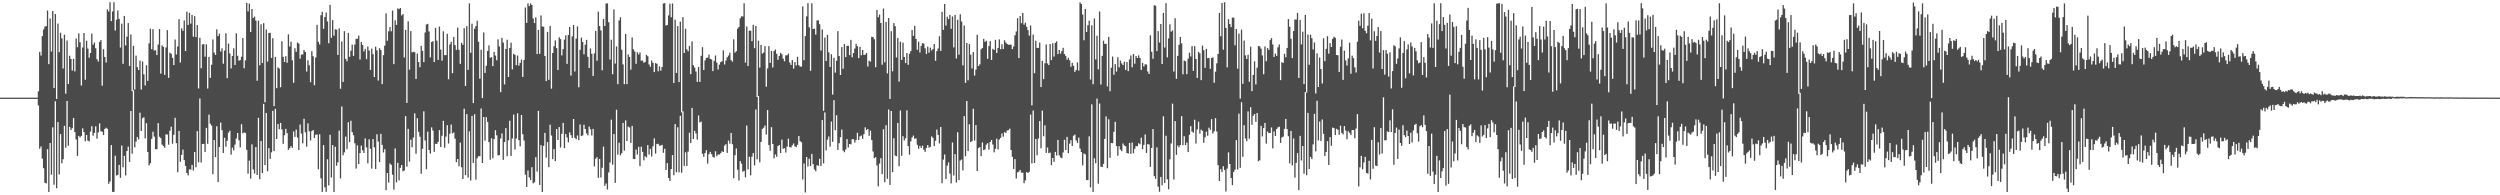 <?xml version="1.0" encoding="UTF-8"?>
<svg xmlns="http://www.w3.org/2000/svg" width="1920" height="150">
  <path d="M0 74.995h1v1.000H0zM1 74.993h1v1.000H1zM2 74.994h1v1.000H2zM3 74.992h1v1.000H3zM4 74.995h1v1.000H4zM5 74.994h1v1.000H5zM6 74.992h1v1.000H6zM7 74.995h1v1.000H7zM8 74.995h1v1.000H8zM9 74.994h1v1.000H9zM10 74.995h1v1.000H10zM11 74.993h1v1.000H11zM12 74.994h1v1.000H12zM13 74.994h1v1.000H13zM14 74.993h1v1.000H14zM15 74.993h1v1.000H15zM16 74.995h1v1.000H16zM17 74.995h1v1.000H17zM18 74.994h1v1.000H18zM19 74.994h1v1.000H19zM20 74.994h1v1.000H20zM21 74.995h1v1.000H21zM22 74.993h1v1.000H22zM23 74.995h1v1.000H23zM24 74.994h1v1.000H24zM25 74.995h1v1.000H25zM26 74.993h1v1.000H26zM27 74.994h1v1.000H27zM28 74.994h1v1.000H28zM29 70.166h1v10.809H29zM30 39.771h1v74.454H30zM31 42.652h1v69.832H31zM32 27.752h1v94.067H32zM33 22.611h1v106.582H33zM34 20.406h1v119.981H34zM35 20.084h1v120.745H35zM36 8.097h1v106.491H36zM37 49.244h1v98.177H37zM38 14.192h1v95.636H38zM39 39.602h1v94.535H39zM40 8.465h1v89.335H40zM41 67.633h1v74.178H41zM42 10.685h1v67.086H42zM43 75.980h1v68.610H43zM44 18.122h1v75.604H44zM45 40.112h1v93.872H45zM46 25.133h1v77.783H46zM47 29.459h1v95.982H47zM48 52.635h1v69.683H48zM49 26.697h1v69.929H49zM50 71.952h1v41.501H50zM51 31.082h1v46.477H51zM52 64.514h1v47.426H52zM53 42.779h1v54.715H53zM54 45.239h1v54.638H54zM55 54.180h1v44.281H55zM56 45.200h1v45.408H56zM57 54.858h1v46.578H57zM58 29.541h1v77.553H58zM59 36.261h1v83.428H59zM60 25.644h1v78.706H60zM61 32.473h1v73.049H61zM62 65.691h1v38.731H62zM63 36.524h1v62.056H63zM64 25.337h1v76.077H64zM65 61.215h1v47.297H65zM66 31.243h1v72.445H66zM67 37.260h1v70.712H67zM68 44.308h1v64.295H68zM69 40.726h1v60.335H69zM70 25.818h1v71.093H70zM71 34.374h1v69.866H71zM72 32.659h1v69.421H72zM73 37.052h1v59.966H73zM74 45.462h1v61.013H74zM75 47.236h1v54.449H75zM76 32.228h1v62.548H76zM77 30.777h1v70.026H77zM78 65.783h1v35.393H78zM79 37.793h1v65.921H79zM80 43.732h1v55.314H80zM81 48.036h1v50.066H81zM82 7.212h1v91.683H82zM83 8.839h1v132.298H83zM84 1.722h1v137.709H84zM85 16.208h1v95.178H85zM86 8.784h1v138.554H86zM87 1.744h1v145.685H87zM88 23.458h1v96.119H88zM89 15.174h1v119.638H89zM90 8.036h1v126.282H90zM91 14.501h1v112.118H91zM92 36.514h1v100.037H92zM93 18.174h1v93.593H93zM94 48.975h1v79.474H94zM95 12.246h1v107.475H95zM96 34.849h1v99.905H96zM97 28.140h1v87.810H97zM98 17.709h1v94.894H98zM99 50.674h1v73.700H99zM100 26.444h1v58.786H100zM101 69.984h1v48.029H101zM102 35.195h1v34.167H102zM103 68.782h1v44.373H103zM104 42.711h1v65.974H104zM105 51.624h1v53.525H105zM106 53.823h1v53.219H106zM107 46.541h1v39.967H107zM108 68.740h1v31.882H108zM109 47.181h1v43.662H109zM110 57.112h1v32.958H110zM111 65.653h1v40.637H111zM112 50.079h1v44.464H112zM113 62.088h1v54.673H113zM114 33.324h1v93.699H114zM115 22.031h1v103.368H115zM116 37.785h1v68.855H116zM117 22.437h1v78.755H117zM118 38.739h1v66.175H118zM119 38.584h1v75.962H119zM120 42.267h1v72.351H120zM121 34.224h1v60.331H121zM122 22.335h1v82.682H122zM123 56.547h1v49.494H123zM124 34.860h1v76.213H124zM125 35.966h1v76.210H125zM126 57.487h1v55.991H126zM127 36.449h1v66.738H127zM128 23.129h1v80.256H128zM129 59.803h1v51.284H129zM130 40.452h1v59.977H130zM131 41.327h1v55.982H131zM132 44.437h1v65.950H132zM133 49.976h1v53.541H133zM134 30.366h1v60.110H134zM135 41.839h1v68.142H135zM136 35.663h1v96.575H136zM137 14.675h1v85.875H137zM138 48.007h1v76.201H138zM139 21.734h1v97.260H139zM140 23.648h1v91.237H140zM141 15.682h1v107.281H141zM142 39.194h1v88.267H142zM143 8.965h1v123.828H143zM144 19.153h1v115.558H144zM145 9.808h1v120.258H145zM146 18.178h1v112.149H146zM147 11.545h1v115.070H147zM148 28.147h1v102.782H148zM149 12.413h1v104.308H149zM150 28.478h1v99.981H150zM151 19.273h1v81.433H151zM152 67.959h1v56.734H152zM153 29.004h1v46.633H153zM154 52.448h1v72.367H154zM155 34.087h1v76.575H155zM156 33.902h1v76.562H156zM157 43.539h1v73.256H157zM158 34.037h1v64.186H158zM159 67.993h1v42.424H159zM160 43.656h1v44.351H160zM161 59.787h1v35.235H161zM162 49.711h1v46.749H162zM163 30.318h1v103.536H163zM164 40.426h1v67.170H164zM165 42.246h1v78.393H165zM166 22.519h1v74.435H166zM167 27.752h1v112.090H167zM168 25.855h1v87.031H168zM169 39.535h1v54.615H169zM170 37.128h1v62.837H170zM171 48.954h1v68.544H171zM172 38.870h1v66.993H172zM173 25.502h1v87.121H173zM174 60.008h1v48.149H174zM175 33.432h1v68.433H175zM176 41.049h1v59.339H176zM177 52.538h1v66.193H177zM178 42.975h1v70.456H178zM179 37.125h1v78.337H179zM180 49.929h1v61.109H180zM181 25.618h1v80.760H181zM182 42.856h1v59.311H182zM183 46.574h1v61.149H183zM184 46.172h1v67.013H184zM185 43.563h1v51.797H185zM186 29.249h1v73.220H186zM187 52.423h1v49.243H187zM188 46.376h1v55.812H188zM189 2.206h1v112.869H189zM190 8.753h1v124.634H190zM191 2.746h1v120.651H191zM192 24.527h1v112.645H192zM193 6.934h1v103.914H193zM194 13.835h1v116.315H194zM195 12.686h1v120.599H195zM196 15.807h1v97.137H196zM197 61.982h1v72.428H197zM198 15.886h1v74.583H198zM199 50.136h1v87.510H199zM200 18.707h1v89.653H200zM201 48.417h1v84.468H201zM202 17.742h1v62.028H202zM203 78.562h1v48.261H203zM204 22.688h1v64.083H204zM205 47.237h1v84.293H205zM206 25.275h1v88.488H206zM207 25.171h1v96.873H207zM208 44.432h1v72.546H208zM209 29.336h1v55.760H209zM210 81.495h1v34.567H210zM211 43.698h1v39.906H211zM212 67.700h1v39.076H212zM213 51.688h1v43.594H213zM214 52.700h1v46.508H214zM215 67.014h1v27.379H215zM216 31.716h1v67.702H216zM217 43.628h1v66.810H217zM218 47.615h1v56.294H218zM219 43.093h1v55.856H219zM220 48.183h1v54.093H220zM221 26.366h1v88.689H221zM222 35.713h1v78.085H222zM223 32.054h1v80.208H223zM224 46.283h1v67.293H224zM225 63.571h1v37.370H225zM226 37.083h1v68.007H226zM227 39.765h1v59.773H227zM228 32.676h1v72.935H228zM229 33.420h1v81.856H229zM230 45.056h1v50.604H230zM231 41.857h1v60.694H231zM232 41.853h1v68.206H232zM233 38.335h1v52.857H233zM234 39.876h1v61.753H234zM235 54.945h1v57.704H235zM236 46.295h1v48.498H236zM237 50.146h1v50.742H237zM238 63.091h1v44.783H238zM239 39.326h1v61.402H239zM240 43.221h1v56.597H240zM241 65.443h1v40.572H241zM242 44.120h1v59.421H242zM243 19.053h1v84.208H243zM244 32.112h1v97.957H244zM245 34.130h1v69.039H245zM246 11.682h1v125.263H246zM247 8.992h1v138.397H247zM248 22.161h1v89.269H248zM249 13.097h1v130.658H249zM250 9.662h1v137.696H250zM251 16.492h1v105.813H251zM252 33.251h1v109.131H252zM253 3.759h1v99.756H253zM254 29.041h1v107.306H254zM255 15.479h1v95.931H255zM256 27.395h1v120.105H256zM257 22.477h1v90.201H257zM258 22.810h1v104.475H258zM259 42.202h1v82.450H259zM260 21.810h1v78.505H260zM261 68.145h1v68.892H261zM262 31.842h1v49.943H262zM263 62.945h1v56.375H263zM264 23.986h1v93.025H264zM265 45.234h1v59.695H265zM266 47.087h1v67.509H266zM267 25.266h1v68.564H267zM268 43.646h1v65.501H268zM269 38.976h1v53.731H269zM270 34.243h1v67.230H270zM271 42.901h1v61.006H271zM272 34.243h1v75.795H272zM273 29.803h1v99.706H273zM274 29.727h1v81.961H274zM275 27.320h1v98.616H275zM276 45.703h1v71.855H276zM277 32.227h1v79.591H277zM278 34.528h1v80.859H278zM279 39.477h1v78.045H279zM280 37.531h1v68.764H280zM281 45.483h1v67.728H281zM282 35.704h1v89.757H282zM283 38.784h1v68.245H283zM284 53.722h1v60.521H284zM285 37.347h1v92.164H285zM286 41.650h1v65.174H286zM287 59.117h1v54.042H287zM288 35.818h1v93.971H288zM289 38.639h1v64.492H289zM290 61.860h1v46.906H290zM291 36.993h1v87.471H291zM292 38.482h1v64.313H292zM293 64.635h1v46.637H293zM294 42.330h1v74.747H294zM295 35.098h1v79.471H295zM296 10.268h1v135.795H296zM297 31.307h1v101.547H297zM298 24.051h1v116.173H298zM299 20.723h1v104.873H299zM300 24.024h1v102.618H300zM301 8.112h1v126.086H301zM302 49.260h1v96.401H302zM303 15.634h1v98.326H303zM304 19.085h1v120.957H304zM305 6.431h1v118.632H305zM306 7.003h1v131.547H306zM307 6.153h1v122.697H307zM308 11.861h1v114.854H308zM309 10.804h1v120.748H309zM310 44.151h1v86.745H310zM311 22.931h1v66.248H311zM312 79.024h1v48.967H312zM313 16.349h1v82.598H313zM314 53.487h1v70.626H314zM315 23.844h1v83.436H315zM316 40.232h1v72.860H316zM317 39.754h1v65.881H317zM318 40.165h1v46.873H318zM319 60.613h1v57.530H319zM320 41.165h1v49.633H320zM321 47.688h1v53.559H321zM322 51.592h1v53.375H322zM323 35.181h1v98.243H323zM324 39.045h1v75.202H324zM325 47.722h1v37.784H325zM326 24.961h1v82.994H326zM327 18.809h1v111.163H327zM328 18.335h1v82.775H328zM329 24.146h1v91.069H329zM330 44.096h1v73.839H330zM331 32.288h1v65.533H331zM332 31.592h1v68.734H332zM333 47.670h1v68.937H333zM334 21.440h1v89.024H334zM335 31.238h1v79.325H335zM336 46.019h1v62.963H336zM337 20.419h1v79.530H337zM338 38.040h1v74.910H338zM339 46.617h1v57.641H339zM340 24.063h1v68.712H340zM341 42.355h1v71.048H341zM342 42.359h1v62.554H342zM343 25.903h1v70.265H343zM344 60.883h1v49.328H344zM345 34.130h1v68.555H345zM346 32.087h1v63.567H346zM347 56.203h1v46.234H347zM348 28.449h1v73.296H348zM349 34.651h1v71.840H349zM350 38.313h1v86.197H350zM351 21.197h1v100.927H351zM352 38.258h1v89.452H352zM353 49.037h1v60.496H353zM354 32.827h1v95.625H354zM355 34.461h1v103.032H355zM356 21.651h1v61.803H356zM357 66.033h1v68.479H357zM358 20.075h1v67.579H358zM359 53.648h1v82.731H359zM360 2.571h1v98.343H360zM361 40.502h1v98.170H361zM362 18.194h1v70.863H362zM363 79.130h1v45.947H363zM364 22.043h1v65.731H364zM365 20.050h1v117.950H365zM366 15.918h1v105.636H366zM367 32.065h1v87.896H367zM368 60.394h1v59.624H368zM369 38.208h1v45.107H369zM370 75.333h1v49.833H370zM371 24.948h1v64.895H371zM372 55.943h1v52.025H372zM373 50.499h1v39.503H373zM374 39.138h1v54.452H374zM375 34.861h1v74.252H375zM376 44.361h1v78.292H376zM377 43.834h1v62.409H377zM378 50.765h1v70.758H378zM379 39.829h1v67.006H379zM380 42.650h1v57.349H380zM381 46.343h1v57.579H381zM382 30.192h1v89.184H382zM383 35.672h1v83.433H383zM384 70.805h1v35.557H384zM385 29.024h1v73.404H385zM386 32.700h1v90.091H386zM387 64.813h1v44.221H387zM388 37.608h1v60.796H388zM389 30.507h1v89.505H389zM390 59.114h1v48.682H390zM391 36.812h1v55.907H391zM392 32.844h1v86.922H392zM393 53.300h1v53.026H393zM394 41.369h1v46.655H394zM395 42.069h1v72.760H395zM396 50.085h1v56.282H396zM397 42.665h1v44.302H397zM398 50.383h1v57.216H398zM399 48.259h1v64.117H399zM400 45.786h1v42.521H400zM401 59.079h1v44.008H401zM402 46.002h1v61.919H402zM403 5.767h1v128.412H403zM404 17.550h1v126.072H404zM405 2.542h1v128.352H405zM406 4.677h1v131.627H406zM407 2.637h1v135.676H407zM408 3.812h1v124.607H408zM409 14.202h1v126.595H409zM410 17.698h1v122.259H410zM411 13.264h1v107.407H411zM412 41.546h1v90.233H412zM413 23.035h1v62.121H413zM414 41.313h1v100.740H414zM415 11.888h1v99.550H415zM416 20.327h1v127.098H416zM417 20.499h1v91.595H417zM418 42.942h1v59.091H418zM419 62.234h1v58.792H419zM420 24.487h1v84.623H420zM421 61.291h1v67.062H421zM422 19.910h1v75.840H422zM423 68.121h1v35.979H423zM424 40.715h1v81.571H424zM425 35.474h1v79.038H425zM426 30.977h1v92.789H426zM427 36.987h1v62.097H427zM428 53.788h1v53.715H428zM429 28.642h1v68.921H429zM430 29.985h1v83.313H430zM431 42.528h1v60.174H431zM432 37.736h1v56.654H432zM433 30.485h1v83.269H433zM434 27.152h1v75.770H434zM435 49.047h1v56.528H435zM436 26.810h1v82.545H436zM437 20.752h1v80.877H437zM438 58.071h1v45.722H438zM439 27.949h1v78.020H439zM440 19.210h1v72.164H440zM441 54.926h1v50.904H441zM442 29.638h1v77.284H442zM443 20.266h1v83.760H443zM444 66.996h1v40.616H444zM445 38.227h1v57.341H445zM446 28.882h1v75.608H446zM447 32.264h1v71.711H447zM448 41.746h1v54.048H448zM449 34.292h1v64.807H449zM450 30.614h1v71.858H450zM451 43.607h1v60.345H451zM452 52.247h1v44.977H452zM453 37.179h1v62.194H453zM454 41.306h1v62.776H454zM455 58.326h1v40.661H455zM456 41.010h1v86.778H456zM457 23.714h1v98.209H457zM458 46.663h1v74.036H458zM459 8.900h1v127.666H459zM460 19.963h1v102.103H460zM461 23.349h1v112.953H461zM462 53.982h1v74.861H462zM463 14.640h1v97.927H463zM464 20.036h1v122.663H464zM465 2.679h1v138.299H465zM466 2.586h1v142.980H466zM467 17.086h1v115.357H467zM468 45.739h1v79.110H468zM469 30.506h1v61.375H469zM470 56.974h1v69.559H470zM471 7.224h1v95.763H471zM472 48.856h1v91.586H472zM473 35.644h1v48.653H473zM474 64.686h1v54.034H474zM475 15.686h1v93.910H475zM476 13.281h1v106.038H476zM477 38.203h1v79.455H477zM478 49.468h1v44.923H478zM479 64.626h1v51.112H479zM480 26.083h1v66.369H480zM481 64.629h1v43.704H481zM482 41.897h1v55.319H482zM483 43.758h1v54.133H483zM484 53.524h1v56.275H484zM485 28.771h1v67.876H485zM486 37.829h1v84.224H486zM487 39.523h1v82.706H487zM488 48.998h1v65.831H488zM489 40.120h1v78.552H489zM490 41.854h1v70.893H490zM491 40.244h1v87.390H491zM492 46.581h1v66.080H492zM493 46.470h1v70.175H493zM494 48.213h1v74.904H494zM495 47.507h1v72.498H495zM496 42.125h1v78.771H496zM497 43.143h1v68.323H497zM498 49.520h1v69.201H498zM499 51.304h1v62.983H499zM500 46.434h1v73.809H500zM501 48.349h1v63.966H501zM502 55.339h1v50.968H502zM503 48.472h1v69.480H503zM504 48.937h1v61.725H504zM505 54.752h1v55.643H505zM506 50.948h1v60.986H506zM507 54.278h1v57.457H507zM508 51.511h1v59.737H508zM509 2.650h1v114.719H509zM510 2.415h1v111.812H510zM511 19.644h1v110.917H511zM512 19.198h1v106.113H512zM513 11.814h1v124.853H513zM514 2.826h1v136.198H514zM515 13.278h1v116.547H515zM516 2.660h1v116.407H516zM517 63.722h1v70.856H517zM518 15.119h1v80.165H518zM519 56.017h1v76.320H519zM520 20.060h1v77.719H520zM521 63.033h1v69.327H521zM522 16.653h1v72.301H522zM523 86.293h1v46.322H523zM524 13.177h1v72.395H524zM525 40.727h1v86.682H525zM526 22.057h1v94.868H526zM527 37.871h1v89.638H527zM528 39.409h1v76.971H528zM529 35.281h1v66.665H529zM530 57.000h1v52.907H530zM531 31.789h1v51.090H531zM532 50.065h1v56.681H532zM533 51.848h1v48.584H533zM534 54.932h1v47.494H534zM535 62.890h1v44.338H535zM536 51.376h1v37.309H536zM537 62.940h1v31.104H537zM538 42.847h1v50.520H538zM539 36.235h1v81.860H539zM540 53.745h1v66.692H540zM541 46.378h1v71.166H541zM542 44.441h1v70.913H542zM543 44.286h1v81.359H543zM544 41.949h1v76.460H544zM545 45.208h1v71.407H545zM546 45.689h1v72.697H546zM547 54.594h1v65.804H547zM548 46.745h1v74.242H548zM549 42.582h1v73.590H549zM550 48.082h1v71.820H550zM551 53.334h1v65.320H551zM552 49.596h1v69.063H552zM553 47.735h1v69.988H553zM554 47.072h1v69.096H554zM555 38.664h1v78.081H555zM556 49.519h1v62.279H556zM557 46.449h1v64.268H557zM558 44.034h1v73.388H558zM559 42.628h1v65.342H559zM560 40.509h1v69.811H560zM561 46.185h1v55.910H561zM562 47.291h1v63.477H562zM563 30.230h1v106.613H563zM564 40.391h1v78.805H564zM565 39.299h1v74.736H565zM566 22.018h1v108.311H566zM567 20.672h1v117.929H567zM568 14.011h1v109.675H568zM569 12.563h1v113.065H569zM570 12.624h1v119.286H570zM571 2.574h1v128.553H571zM572 48.070h1v88.155H572zM573 20.328h1v76.057H573zM574 50.619h1v79.493H574zM575 23.530h1v96.915H575zM576 23.548h1v111.084H576zM577 31.659h1v88.662H577zM578 19.055h1v98.505H578zM579 36.997h1v89.969H579zM580 19.911h1v64.133H580zM581 74.462h1v47.917H581zM582 31.223h1v42.625H582zM583 51.943h1v72.745H583zM584 34.475h1v74.513H584zM585 41.216h1v57.797H585zM586 40.381h1v57.733H586zM587 35.452h1v60.953H587zM588 66.604h1v36.705H588zM589 52.505h1v32.039H589zM590 35.437h1v75.956H590zM591 48.275h1v67.469H591zM592 39.103h1v58.600H592zM593 51.835h1v58.773H593zM594 39.208h1v82.384H594zM595 38.001h1v80.597H595zM596 41.304h1v79.061H596zM597 45.907h1v66.288H597zM598 42.940h1v68.419H598zM599 40.551h1v76.965H599zM600 41.685h1v65.548H600zM601 45.054h1v69.248H601zM602 47.083h1v66.734H602zM603 42.508h1v74.663H603zM604 42.462h1v70.103H604zM605 41.195h1v65.292H605zM606 47.982h1v64.990H606zM607 49.870h1v63.440H607zM608 46.182h1v65.415H608zM609 52.712h1v57.488H609zM610 47.671h1v64.705H610zM611 50.254h1v62.691H611zM612 43.631h1v67.563H612zM613 49.982h1v54.476H613zM614 51.168h1v57.274H614zM615 51.174h1v58.084H615zM616 4.974h1v132.890H616zM617 46.211h1v79.372H617zM618 27.731h1v120.095H618zM619 12.599h1v108.001H619zM620 2.413h1v125.443H620zM621 21.013h1v100.899H621zM622 54.357h1v73.158H622zM623 2.532h1v115.679H623zM624 22.284h1v103.786H624zM625 21.995h1v108.169H625zM626 26.594h1v104.917H626zM627 15.658h1v111.289H627zM628 15.645h1v111.715H628zM629 18.607h1v103.370H629zM630 38.804h1v88.644H630zM631 22.609h1v69.596H631zM632 85.140h1v40.310H632zM633 28.814h1v57.526H633zM634 46.847h1v68.661H634zM635 26.792h1v80.486H635zM636 40.203h1v64.577H636zM637 51.420h1v61.229H637zM638 41.640h1v51.756H638zM639 72.666h1v36.263H639zM640 44.518h1v32.440H640zM641 55.770h1v44.213H641zM642 46.662h1v41.847H642zM643 23.886h1v91.253H643zM644 43.079h1v66.873H644zM645 57.592h1v47.786H645zM646 36.158h1v63.366H646zM647 52.793h1v62.878H647zM648 33.865h1v83.007H648zM649 43.852h1v70.989H649zM650 35.179h1v71.665H650zM651 35.117h1v78.134H651zM652 42.340h1v68.234H652zM653 30.599h1v80.254H653zM654 43.964h1v62.937H654zM655 40.685h1v66.276H655zM656 37.274h1v72.243H656zM657 33.647h1v73.939H657zM658 35.485h1v66.498H658zM659 44.671h1v62.864H659zM660 35.918h1v68.797H660zM661 42.432h1v61.645H661zM662 38.405h1v68.226H662zM663 42.115h1v61.012H663zM664 41.962h1v55.828H664zM665 40.684h1v59.228H665zM666 51.111h1v47.971H666zM667 46.592h1v57.690H667zM668 47.346h1v52.985H668zM669 28.280h1v79.334H669zM670 28.442h1v87.900H670zM671 30.131h1v91.349H671zM672 51.631h1v69.118H672zM673 7.575h1v119.479H673zM674 13.211h1v129.927H674zM675 11.222h1v114.430H675zM676 17.591h1v103.921H676zM677 49.700h1v84.034H677zM678 6.573h1v92.634H678zM679 47.886h1v92.116H679zM680 16.910h1v79.243H680zM681 56.393h1v80.908H681zM682 13.800h1v70.293H682zM683 75.990h1v66.042H683zM684 23.899h1v61.360H684zM685 54.790h1v77.335H685zM686 17.726h1v88.444H686zM687 20.100h1v99.393H687zM688 44.112h1v75.902H688zM689 29.139h1v65.278H689zM690 62.621h1v65.011H690zM691 32.006h1v52.907H691zM692 45.961h1v73.648H692zM693 32.728h1v71.882H693zM694 43.743h1v64.109H694zM695 48.417h1v57.756H695zM696 40.785h1v43.949H696zM697 49.791h1v62.425H697zM698 41.276h1v77.496H698zM699 39.221h1v69.393H699zM700 23.001h1v82.641H700zM701 27.560h1v76.577H701zM702 19.799h1v86.815H702zM703 29.919h1v76.381H703zM704 38.234h1v73.040H704zM705 31.978h1v82.325H705zM706 40.287h1v71.772H706zM707 35.193h1v78.424H707zM708 33.093h1v78.795H708zM709 33.541h1v81.422H709zM710 37.083h1v79.550H710zM711 41.462h1v72.094H711zM712 35.798h1v75.540H712zM713 40.446h1v72.987H713zM714 36.568h1v76.171H714zM715 38.744h1v66.034H715zM716 37.744h1v68.151H716zM717 33.812h1v78.344H717zM718 46.672h1v61.419H718zM719 39.286h1v60.205H719zM720 37.218h1v66.370H720zM721 27.862h1v82.266H721zM722 39.061h1v58.468H722zM723 9.042h1v131.691H723zM724 22.928h1v99.629H724zM725 3.064h1v115.603H725zM726 19.667h1v117.753H726zM727 12.872h1v114.293H727zM728 14.705h1v110.038H728zM729 11.446h1v121.894H729zM730 22.107h1v118.721H730zM731 12.573h1v96.853H731zM732 36.419h1v98.319H732zM733 11.489h1v106.896H733zM734 44.897h1v95.276H734zM735 15.191h1v86.381H735zM736 41.997h1v96.356H736zM737 11.031h1v112.248H737zM738 16.521h1v106.023H738zM739 50.247h1v80.622H739zM740 19.539h1v69.657H740zM741 63.658h1v56.285H741zM742 33.046h1v44.538H742zM743 61.690h1v54.327H743zM744 33.882h1v61.621H744zM745 41.982h1v67.159H745zM746 52.599h1v55.777H746zM747 40.051h1v43.460H747zM748 58.040h1v49.912H748zM749 53.473h1v42.615H749zM750 26.657h1v104.716H750zM751 50.708h1v63.066H751zM752 49.400h1v63.611H752zM753 37.811h1v82.098H753zM754 36.803h1v72.632H754zM755 29.799h1v85.561H755zM756 32.093h1v82.712H756zM757 31.278h1v79.788H757zM758 45.176h1v64.789H758zM759 35.370h1v79.560H759zM760 31.599h1v77.437H760zM761 46.054h1v61.427H761zM762 37.471h1v73.520H762zM763 38.389h1v78.588H763zM764 30.593h1v83.658H764zM765 40.722h1v65.763H765zM766 36.788h1v77.933H766zM767 30.247h1v76.935H767zM768 37.824h1v68.035H768zM769 34.050h1v68.486H769zM770 37.628h1v67.320H770zM771 30.937h1v70.595H771zM772 32.661h1v69.421H772zM773 33.757h1v66.493H773zM774 34.337h1v65.645H774zM775 34.308h1v64.497H775zM776 34.303h1v80.950H776zM777 37.730h1v82.760H777zM778 35.692h1v94.076H778zM779 27.119h1v95.070H779zM780 24.180h1v112.939H780zM781 13.976h1v118.402H781zM782 44.593h1v87.252H782zM783 12.310h1v118.176H783zM784 17.799h1v114.816H784zM785 9.930h1v122.705H785zM786 18.945h1v121.790H786zM787 17.412h1v121.135H787zM788 20.537h1v111.598H788zM789 23.152h1v109.731H789zM790 27.331h1v104.505H790zM791 19.571h1v68.435H791zM792 80.971h1v44.516H792zM793 26.586h1v58.306H793zM794 56.203h1v68.980H794zM795 31.294h1v75.427H795zM796 36.738h1v82.451H796zM797 36.760h1v69.598H797zM798 32.681h1v60.322H798zM799 66.891h1v46.988H799zM800 46.734h1v38.210H800zM801 60.795h1v43.840H801zM802 48.571h1v47.691H802zM803 34.162h1v83.292H803zM804 48.729h1v64.550H804zM805 50.026h1v67.641H805zM806 33.770h1v83.355H806zM807 46.132h1v80.744H807zM808 33.209h1v88.136H808zM809 43.430h1v80.890H809zM810 32.871h1v83.829H810zM811 31.750h1v87.716H811zM812 41.511h1v65.968H812zM813 38.422h1v80.878H813zM814 41.211h1v79.670H814zM815 39.214h1v82.285H815zM816 36.710h1v80.366H816zM817 41.487h1v65.880H817zM818 42.914h1v72.293H818zM819 45.888h1v59.233H819zM820 44.337h1v73.278H820zM821 46.323h1v64.039H821zM822 51.230h1v56.451H822zM823 48.268h1v63.911H823zM824 50.507h1v53.756H824zM825 55.208h1v48.179H825zM826 53.755h1v54.144H826zM827 47.902h1v61.992H827zM828 54.241h1v51.462H828zM829 1.859h1v112.259H829zM830 3.095h1v113.658H830zM831 11.180h1v115.812H831zM832 30.921h1v86.932H832zM833 6.840h1v111.670H833zM834 24.568h1v113.736H834zM835 19.408h1v118.942H835zM836 15.867h1v88.832H836zM837 61.058h1v82.840H837zM838 19.379h1v60.759H838zM839 64.711h1v82.716H839zM840 14.253h1v107.322H840zM841 45.658h1v79.684H841zM842 27.420h1v48.241H842zM843 53.311h1v87.721H843zM844 8.804h1v70.722H844zM845 64.933h1v63.013H845zM846 42.930h1v85.394H846zM847 31.257h1v94.570H847zM848 33.766h1v72.880H848zM849 33.660h1v55.731H849zM850 66.350h1v62.824H850zM851 28.335h1v63.250H851zM852 70.072h1v51.122H852zM853 52.025h1v57.819H853zM854 43.412h1v66.541H854zM855 57.396h1v43.836H855zM856 49.212h1v44.353H856zM857 54.936h1v57.188H857zM858 43.978h1v75.627H858zM859 51.726h1v60.535H859zM860 46.564h1v68.307H860zM861 48.682h1v67.444H861zM862 50.018h1v60.218H862zM863 47.393h1v64.354H863zM864 53.709h1v58.603H864zM865 47.632h1v69.898H865zM866 54.645h1v63.227H866zM867 45.623h1v64.129H867zM868 42.618h1v75.514H868zM869 51.644h1v57.825H869zM870 41.457h1v76.298H870zM871 48.878h1v65.448H871zM872 42.996h1v69.218H872zM873 44.520h1v67.804H873zM874 42.529h1v67.429H874zM875 44.527h1v66.245H875zM876 53.688h1v52.062H876zM877 48.199h1v66.364H877zM878 51.048h1v60.196H878zM879 49.358h1v53.915H879zM880 49.535h1v67.915H880zM881 54.887h1v55.830H881zM882 56.805h1v54.178H882zM883 27.150h1v100.984H883zM884 39.729h1v73.891H884zM885 45.158h1v53.990H885zM886 4.058h1v131.211H886zM887 4.408h1v132.927H887zM888 39.283h1v73.923H888zM889 23.889h1v119.447H889zM890 32.670h1v114.634H890zM891 18.440h1v117.439H891zM892 49.137h1v93.191H892zM893 9.887h1v79.473H893zM894 36.521h1v104.077H894zM895 2.456h1v101.785H895zM896 44.031h1v93.631H896zM897 29.476h1v115.903H897zM898 18.615h1v103.757H898zM899 24.329h1v85.871H899zM900 23.331h1v56.297H900zM901 54.997h1v82.884H901zM902 13.956h1v79.087H902zM903 60.526h1v58.419H903zM904 42.929h1v68.824H904zM905 34.469h1v78.624H905zM906 28.370h1v83.015H906zM907 33.299h1v55.888H907zM908 57.098h1v54.402H908zM909 46.465h1v58.148H909zM910 47.056h1v64.336H910zM911 56.978h1v52.468H911zM912 45.066h1v71.731H912zM913 40.434h1v63.095H913zM914 43.382h1v53.475H914zM915 35.371h1v65.683H915zM916 54.499h1v47.392H916zM917 35.405h1v56.535H917zM918 45.239h1v64.988H918zM919 59.872h1v39.570H919zM920 39.835h1v53.611H920zM921 40.962h1v61.694H921zM922 61.547h1v37.966H922zM923 35.082h1v65.437H923zM924 38.535h1v71.143H924zM925 52.104h1v53.275H925zM926 37.508h1v63.629H926zM927 44.716h1v59.518H927zM928 44.427h1v53.626H928zM929 52.840h1v46.813H929zM930 44.615h1v46.854H930zM931 44.044h1v58.456H931zM932 63.569h1v37.226H932zM933 55.050h1v35.737H933zM934 48.664h1v52.363H934zM935 41.415h1v85.461H935zM936 9.952h1v129.033H936zM937 27.857h1v102.025H937zM938 2.312h1v129.818H938zM939 38.148h1v89.488H939zM940 1.742h1v128.853H940zM941 21.431h1v125.647H941zM942 51.709h1v77.754H942zM943 14.718h1v102.320H943zM944 18.439h1v107.502H944zM945 20.847h1v115.876H945zM946 13.530h1v128.649H946zM947 13.531h1v118.465H947zM948 34.753h1v95.600H948zM949 22.312h1v85.336H949zM950 52.694h1v77.506H950zM951 25.815h1v61.504H951zM952 75.732h1v53.130H952zM953 22.712h1v55.802H953zM954 64.381h1v56.043H954zM955 31.188h1v64.981H955zM956 42.501h1v63.843H956zM957 45.277h1v63.158H957zM958 42.080h1v43.451H958zM959 62.754h1v43.815H959zM960 35.864h1v46.443H960zM961 69.966h1v25.811H961zM962 57.554h1v31.342H962zM963 47.104h1v40.451H963zM964 64.887h1v28.656H964zM965 51.994h1v34.767H965zM966 35.361h1v88.559H966zM967 35.635h1v87.449H967zM968 37.321h1v59.348H968zM969 42.607h1v62.160H969zM970 57.034h1v41.371H970zM971 35.695h1v58.710H971zM972 47.020h1v63.249H972zM973 36.907h1v64.098H973zM974 38.342h1v63.871H974zM975 30.820h1v71.301H975zM976 29.292h1v68.621H976zM977 34.144h1v79.824H977zM978 43.700h1v57.210H978zM979 41.158h1v63.313H979zM980 42.941h1v56.092H980zM981 36.374h1v61.455H981zM982 34.138h1v63.141H982zM983 61.522h1v48.228H983zM984 47.807h1v57.817H984zM985 48.289h1v56.600H985zM986 41.281h1v57.703H986zM987 43.955h1v47.372H987zM988 36.790h1v62.370H988zM989 14.678h1v89.990H989zM990 20.466h1v104.979H990zM991 29.780h1v70.778H991zM992 44.601h1v82.442H992zM993 23.843h1v82.512H993zM994 15.009h1v121.417H994zM995 14.978h1v110.109H995zM996 9.880h1v107.678H996zM997 59.832h1v86.215H997zM998 15.256h1v89.081H998zM999 34.113h1v89.106H999zM1000 24.343h1v87.798H1000zM1001 64.620h1v68.760H1001zM1002 11.397h1v59.371H1002zM1003 71.089h1v63.509H1003zM1004 26.534h1v60.133H1004zM1005 49.786h1v80.046H1005zM1006 26.619h1v93.839H1006zM1007 29.302h1v92.924H1007zM1008 37.985h1v72.903H1008zM1009 32.612h1v54.821H1009zM1010 71.767h1v44.498H1010zM1011 40.937h1v36.497H1011zM1012 66.810h1v41.084H1012zM1013 44.114h1v49.243H1013zM1014 53.068h1v55.188H1014zM1015 64.154h1v27.588H1015zM1016 29.375h1v73.404H1016zM1017 46.960h1v72.817H1017zM1018 37.531h1v79.212H1018zM1019 27.815h1v80.615H1019zM1020 41.212h1v85.478H1020zM1021 33.134h1v72.171H1021zM1022 36.085h1v75.908H1022zM1023 29.779h1v68.198H1023zM1024 28.171h1v70.238H1024zM1025 28.968h1v74.750H1025zM1026 42.242h1v56.692H1026zM1027 42.461h1v57.281H1027zM1028 55.249h1v48.258H1028zM1029 35.893h1v60.661H1029zM1030 30.347h1v71.672H1030zM1031 61.314h1v41.883H1031zM1032 38.899h1v57.913H1032zM1033 46.374h1v53.854H1033zM1034 50.342h1v56.602H1034zM1035 44.920h1v55.915H1035zM1036 32.839h1v69.139H1036zM1037 56.644h1v47.088H1037zM1038 42.778h1v57.061H1038zM1039 44.710h1v55.159H1039zM1040 51.722h1v54.482H1040zM1041 55.688h1v43.013H1041zM1042 32.047h1v55.603H1042zM1043 15.844h1v127.384H1043zM1044 19.884h1v108.609H1044zM1045 10.572h1v109.133H1045zM1046 21.641h1v108.381H1046zM1047 10.216h1v114.554H1047zM1048 23.630h1v96.848H1048zM1049 25.504h1v107.324H1049zM1050 19.725h1v113.581H1050zM1051 10.041h1v113.465H1051zM1052 30.987h1v106.834H1052zM1053 14.291h1v93.121H1053zM1054 52.570h1v77.062H1054zM1055 24.024h1v73.643H1055zM1056 31.386h1v95.739H1056zM1057 27.634h1v99.916H1057zM1058 20.765h1v88.516H1058zM1059 40.364h1v78.307H1059zM1060 23.863h1v74.396H1060zM1061 53.015h1v64.912H1061zM1062 38.503h1v36.232H1062zM1063 57.279h1v50.508H1063zM1064 38.469h1v69.277H1064zM1065 41.233h1v59.722H1065zM1066 58.819h1v42.561H1066zM1067 40.199h1v52.195H1067zM1068 67.929h1v33.468H1068zM1069 54.616h1v29.353H1069zM1070 34.778h1v91.722H1070zM1071 35.522h1v66.625H1071zM1072 49.066h1v48.915H1072zM1073 44.901h1v77.155H1073zM1074 37.165h1v62.374H1074zM1075 28.719h1v81.130H1075zM1076 67.377h1v44.541H1076zM1077 40.628h1v55.545H1077zM1078 31.600h1v72.232H1078zM1079 60.179h1v45.193H1079zM1080 37.931h1v62.350H1080zM1081 34.126h1v70.355H1081zM1082 56.346h1v54.249H1082zM1083 32.605h1v69.322H1083zM1084 35.645h1v73.793H1084zM1085 57.892h1v42.284H1085zM1086 36.755h1v59.146H1086zM1087 39.431h1v55.651H1087zM1088 46.279h1v56.057H1088zM1089 48.602h1v60.170H1089zM1090 48.048h1v48.969H1090zM1091 32.340h1v63.745H1091zM1092 57.620h1v40.120H1092zM1093 43.882h1v44.720H1093zM1094 48.236h1v47.667H1094zM1095 59.504h1v41.188H1095zM1096 26.155h1v107.294H1096zM1097 28.889h1v83.259H1097zM1098 36.451h1v98.553H1098zM1099 18.029h1v84.648H1099zM1100 36.750h1v95.024H1100zM1101 2.577h1v138.810H1101zM1102 51.421h1v82.798H1102zM1103 15.918h1v103.813H1103zM1104 30.428h1v117.024H1104zM1105 18.538h1v104.638H1105zM1106 2.480h1v134.249H1106zM1107 23.861h1v107.798H1107zM1108 13.109h1v115.992H1108zM1109 19.063h1v81.551H1109zM1110 37.243h1v105.359H1110zM1111 17.518h1v81.582H1111zM1112 50.635h1v90.506H1112zM1113 11.132h1v61.536H1113zM1114 42.770h1v85.834H1114zM1115 16.830h1v91.878H1115zM1116 20.620h1v103.225H1116zM1117 48.493h1v69.380H1117zM1118 20.197h1v71.913H1118zM1119 49.430h1v73.770H1119zM1120 39.713h1v58.636H1120zM1121 36.742h1v63.755H1121zM1122 26.773h1v84.014H1122zM1123 51.228h1v43.995H1123zM1124 60.441h1v37.172H1124zM1125 33.604h1v64.361H1125zM1126 15.779h1v97.159H1126zM1127 6.065h1v108.654H1127zM1128 23.050h1v73.577H1128zM1129 46.065h1v49.454H1129zM1130 27.414h1v77.197H1130zM1131 33.666h1v68.293H1131zM1132 60.955h1v38.773H1132zM1133 30.216h1v78.886H1133zM1134 36.791h1v67.188H1134zM1135 60.989h1v43.857H1135zM1136 30.809h1v78.900H1136zM1137 38.285h1v58.037H1137zM1138 69.504h1v35.284H1138zM1139 29.084h1v74.492H1139zM1140 37.896h1v58.151H1140zM1141 59.348h1v46.738H1141zM1142 28.508h1v70.090H1142zM1143 36.565h1v58.559H1143zM1144 55.656h1v49.660H1144zM1145 31.393h1v60.914H1145zM1146 37.925h1v56.184H1146zM1147 47.298h1v54.365H1147zM1148 38.562h1v56.876H1148zM1149 2.836h1v100.856H1149zM1150 2.546h1v111.971H1150zM1151 2.469h1v134.034H1151zM1152 40.521h1v83.408H1152zM1153 2.983h1v117.929H1153zM1154 46.329h1v84.818H1154zM1155 9.269h1v131.682H1155zM1156 12.693h1v104.180H1156zM1157 67.045h1v76.047H1157zM1158 7.458h1v92.594H1158zM1159 50.092h1v83.227H1159zM1160 15.898h1v82.308H1160zM1161 59.177h1v78.242H1161zM1162 10.083h1v56.295H1162zM1163 66.832h1v70.000H1163zM1164 19.497h1v58.480H1164zM1165 53.909h1v89.432H1165zM1166 30.279h1v69.383H1166zM1167 28.143h1v82.805H1167zM1168 37.248h1v78.595H1168zM1169 20.323h1v73.050H1169zM1170 69.957h1v56.536H1170zM1171 27.339h1v62.982H1171zM1172 48.105h1v57.869H1172zM1173 32.201h1v61.720H1173zM1174 49.854h1v64.951H1174zM1175 61.446h1v53.799H1175zM1176 5.304h1v111.322H1176zM1177 28.706h1v84.830H1177zM1178 35.262h1v89.709H1178zM1179 24.664h1v86.913H1179zM1180 29.749h1v93.111H1180zM1181 46.168h1v56.710H1181zM1182 20.031h1v86.734H1182zM1183 30.342h1v75.933H1183zM1184 40.350h1v61.024H1184zM1185 20.424h1v79.751H1185zM1186 30.338h1v74.859H1186zM1187 15.874h1v90.504H1187zM1188 28.015h1v69.437H1188zM1189 55.693h1v37.129H1189zM1190 16.130h1v95.390H1190zM1191 35.483h1v66.695H1191zM1192 70.447h1v27.542H1192zM1193 23.053h1v86.403H1193zM1194 36.206h1v63.827H1194zM1195 69.390h1v35.370H1195zM1196 32.126h1v70.092H1196zM1197 32.977h1v59.509H1197zM1198 64.044h1v44.059H1198zM1199 35.357h1v64.476H1199zM1200 27.471h1v66.572H1200zM1201 37.009h1v73.356H1201zM1202 38.559h1v61.969H1202zM1203 46.235h1v86.355H1203zM1204 36.954h1v93.988H1204zM1205 22.216h1v85.354H1205zM1206 19.579h1v115.112H1206zM1207 3.057h1v121.653H1207zM1208 24.384h1v104.582H1208zM1209 28.596h1v97.295H1209zM1210 7.042h1v127.182H1210zM1211 6.780h1v110.114H1211zM1212 37.372h1v93.779H1212zM1213 6.940h1v106.795H1213zM1214 44.836h1v93.594H1214zM1215 20.973h1v112.409H1215zM1216 42.355h1v79.493H1216zM1217 5.216h1v111.074H1217zM1218 25.591h1v84.039H1218zM1219 27.144h1v107.134H1219zM1220 34.272h1v58.104H1220zM1221 54.967h1v71.166H1221zM1222 16.670h1v62.962H1222zM1223 44.740h1v69.827H1223zM1224 33.480h1v69.664H1224zM1225 31.564h1v89.838H1225zM1226 61.030h1v30.848H1226zM1227 41.641h1v55.595H1227zM1228 64.131h1v51.292H1228zM1229 53.569h1v35.750H1229zM1230 21.074h1v104.603H1230zM1231 23.926h1v79.526H1231zM1232 58.535h1v60.623H1232zM1233 2.586h1v115.582H1233zM1234 21.131h1v102.718H1234zM1235 70.929h1v21.600H1235zM1236 25.355h1v69.681H1236zM1237 28.922h1v65.918H1237zM1238 60.574h1v38.302H1238zM1239 22.532h1v72.382H1239zM1240 27.110h1v67.824H1240zM1241 32.679h1v67.060H1241zM1242 17.115h1v76.273H1242zM1243 23.235h1v77.338H1243zM1244 25.325h1v71.754H1244zM1245 23.107h1v62.489H1245zM1246 37.519h1v67.246H1246zM1247 21.312h1v72.598H1247zM1248 28.616h1v62.347H1248zM1249 64.743h1v38.091H1249zM1250 16.515h1v78.105H1250zM1251 25.236h1v69.170H1251zM1252 72.025h1v22.400H1252zM1253 28.647h1v61.087H1253zM1254 28.844h1v68.161H1254zM1255 68.685h1v29.237H1255zM1256 15.627h1v125.733H1256zM1257 26.684h1v96.181H1257zM1258 15.677h1v118.138H1258zM1259 26.467h1v108.999H1259zM1260 2.474h1v121.505H1260zM1261 6.332h1v113.387H1261zM1262 44.249h1v93.125H1262zM1263 14.221h1v103.668H1263zM1264 23.418h1v110.131H1264zM1265 11.746h1v134.102H1265zM1266 22.402h1v99.927H1266zM1267 12.752h1v122.769H1267zM1268 36.662h1v98.616H1268zM1269 11.416h1v123.271H1269zM1270 39.982h1v93.408H1270zM1271 20.705h1v89.204H1271zM1272 80.693h1v37.698H1272zM1273 27.749h1v61.574H1273zM1274 49.638h1v84.110H1274zM1275 34.754h1v89.122H1275zM1276 38.572h1v71.882H1276zM1277 38.916h1v74.055H1277zM1278 37.357h1v53.206H1278zM1279 63.754h1v57.256H1279zM1280 46.105h1v31.722H1280zM1281 61.569h1v42.584H1281zM1282 40.275h1v67.771H1282zM1283 52.290h1v45.456H1283zM1284 54.985h1v39.293H1284zM1285 36.608h1v83.955H1285zM1286 42.200h1v84.211H1286zM1287 22.825h1v85.998H1287zM1288 27.116h1v73.747H1288zM1289 62.051h1v45.999H1289zM1290 27.385h1v70.018H1290zM1291 28.346h1v66.735H1291zM1292 63.903h1v47.234H1292zM1293 24.023h1v76.701H1293zM1294 34.457h1v62.682H1294zM1295 46.742h1v65.359H1295zM1296 28.262h1v73.570H1296zM1297 33.311h1v69.300H1297zM1298 40.348h1v63.130H1298zM1299 30.055h1v71.738H1299zM1300 32.659h1v68.478H1300zM1301 32.179h1v64.075H1301zM1302 33.081h1v58.613H1302zM1303 41.812h1v62.805H1303zM1304 30.529h1v61.412H1304zM1305 34.135h1v60.026H1305zM1306 61.323h1v41.374H1306zM1307 28.407h1v71.974H1307zM1308 31.280h1v64.245H1308zM1309 44.640h1v76.866H1309zM1310 30.494h1v66.231H1310zM1311 31.889h1v86.901H1311zM1312 23.594h1v104.647H1312zM1313 12.717h1v125.046H1313zM1314 27.255h1v92.813H1314zM1315 21.346h1v109.557H1315zM1316 15.665h1v94.942H1316zM1317 66.126h1v68.876H1317zM1318 14.868h1v87.705H1318zM1319 60.615h1v71.503H1319zM1320 2.512h1v99.098H1320zM1321 51.456h1v76.124H1321zM1322 27.148h1v57.063H1322zM1323 75.611h1v63.931H1323zM1324 11.835h1v82.040H1324zM1325 53.337h1v82.487H1325zM1326 31.267h1v80.379H1326zM1327 32.348h1v84.793H1327zM1328 30.884h1v85.031H1328zM1329 21.104h1v66.584H1329zM1330 67.709h1v52.371H1330zM1331 25.855h1v53.525H1331zM1332 55.836h1v48.397H1332zM1333 44.001h1v61.304H1333zM1334 38.296h1v64.517H1334zM1335 45.279h1v56.394H1335zM1336 51.631h1v38.742H1336zM1337 54.352h1v38.702H1337zM1338 35.077h1v75.336H1338zM1339 39.883h1v79.274H1339zM1340 28.076h1v97.634H1340zM1341 45.216h1v72.618H1341zM1342 37.158h1v79.585H1342zM1343 39.349h1v76.230H1343zM1344 40.803h1v80.460H1344zM1345 45.613h1v60.850H1345zM1346 42.221h1v68.637H1346zM1347 40.550h1v82.892H1347zM1348 42.102h1v68.196H1348zM1349 39.253h1v71.430H1349zM1350 47.470h1v60.300H1350zM1351 43.718h1v75.474H1351zM1352 43.170h1v68.589H1352zM1353 37.798h1v72.401H1353zM1354 48.631h1v56.517H1354zM1355 42.023h1v67.517H1355zM1356 39.701h1v74.238H1356zM1357 45.034h1v62.418H1357zM1358 45.361h1v64.725H1358zM1359 50.024h1v58.966H1359zM1360 39.058h1v65.847H1360zM1361 39.164h1v69.365H1361zM1362 44.122h1v60.207H1362zM1363 15.694h1v130.254H1363zM1364 15.078h1v111.675H1364zM1365 7.265h1v115.948H1365zM1366 22.643h1v103.605H1366zM1367 13.318h1v122.177H1367zM1368 11.449h1v115.931H1368zM1369 3.870h1v133.390H1369zM1370 6.529h1v118.565H1370zM1371 13.897h1v107.726H1371zM1372 55.977h1v73.476H1372zM1373 17.097h1v91.780H1373zM1374 36.811h1v91.229H1374zM1375 11.555h1v98.718H1375zM1376 35.892h1v98.577H1376zM1377 28.277h1v90.104H1377zM1378 22.824h1v100.280H1378zM1379 32.696h1v85.769H1379zM1380 25.095h1v58.143H1380zM1381 71.976h1v51.668H1381zM1382 32.496h1v38.751H1382zM1383 68.255h1v56.547H1383zM1384 39.378h1v65.406H1384zM1385 41.289h1v60.690H1385zM1386 44.300h1v57.848H1386zM1387 47.458h1v38.049H1387zM1388 66.476h1v35.112H1388zM1389 45.842h1v44.137H1389zM1390 48.407h1v61.233H1390zM1391 47.061h1v63.148H1391zM1392 34.702h1v75.440H1392zM1393 48.764h1v62.336H1393zM1394 34.194h1v81.358H1394zM1395 35.651h1v83.633H1395zM1396 41.084h1v69.278H1396zM1397 41.801h1v69.535H1397zM1398 41.133h1v77.939H1398zM1399 42.989h1v75.159H1399zM1400 41.467h1v67.655H1400zM1401 44.721h1v62.919H1401zM1402 47.168h1v64.277H1402zM1403 40.317h1v79.691H1403zM1404 40.615h1v74.621H1404zM1405 39.866h1v63.299H1405zM1406 47.867h1v62.753H1406zM1407 44.511h1v72.524H1407zM1408 38.923h1v76.647H1408zM1409 48.282h1v61.297H1409zM1410 48.694h1v62.995H1410zM1411 53.515h1v61.296H1411zM1412 39.950h1v70.711H1412zM1413 41.807h1v64.123H1413zM1414 53.866h1v61.198H1414zM1415 47.363h1v62.014H1415zM1416 30.583h1v85.783H1416zM1417 40.320h1v99.785H1417zM1418 30.093h1v100.974H1418zM1419 37.641h1v92.289H1419zM1420 11.644h1v123.128H1420zM1421 11.483h1v122.763H1421zM1422 54.764h1v72.061H1422zM1423 2.635h1v122.241H1423zM1424 12.733h1v118.439H1424zM1425 10.171h1v118.266H1425zM1426 21.338h1v104.863H1426zM1427 19.604h1v109.448H1427zM1428 23.803h1v109.057H1428zM1429 9.550h1v116.682H1429zM1430 34.280h1v92.122H1430zM1431 17.674h1v62.084H1431zM1432 69.142h1v58.918H1432zM1433 18.710h1v67.073H1433zM1434 51.601h1v72.859H1434zM1435 29.041h1v93.333H1435zM1436 37.104h1v86.191H1436zM1437 45.087h1v62.415H1437zM1438 30.621h1v71.988H1438zM1439 61.930h1v55.338H1439zM1440 31.678h1v63.805H1440zM1441 52.265h1v58.758H1441zM1442 53.596h1v45.626H1442zM1443 23.827h1v90.318H1443zM1444 58.512h1v43.847H1444zM1445 45.542h1v52.442H1445zM1446 30.724h1v70.688H1446zM1447 44.254h1v84.317H1447zM1448 40.857h1v80.597H1448zM1449 46.330h1v70.118H1449zM1450 42.803h1v80.196H1450zM1451 44.153h1v65.701H1451zM1452 45.871h1v78.512H1452zM1453 40.063h1v76.818H1453zM1454 41.122h1v79.514H1454zM1455 47.491h1v73.166H1455zM1456 39.752h1v71.290H1456zM1457 43.659h1v77.822H1457zM1458 40.924h1v77.504H1458zM1459 41.378h1v81.667H1459zM1460 48.031h1v58.557H1460zM1461 48.418h1v66.447H1461zM1462 43.967h1v83.305H1462zM1463 39.552h1v75.846H1463zM1464 41.350h1v73.878H1464zM1465 49.756h1v50.100H1465zM1466 51.786h1v68.452H1466zM1467 51.973h1v67.730H1467zM1468 38.800h1v77.746H1468zM1469 1.948h1v109.529H1469zM1470 4.850h1v118.437H1470zM1471 27.192h1v103.372H1471zM1472 21.794h1v116.350H1472zM1473 8.719h1v133.643H1473zM1474 27.377h1v112.630H1474zM1475 10.923h1v123.696H1475zM1476 2.633h1v104.662H1476zM1477 51.695h1v80.791H1477zM1478 13.372h1v88.033H1478zM1479 50.351h1v77.959H1479zM1480 11.038h1v90.071H1480zM1481 46.822h1v84.347H1481zM1482 24.622h1v53.456H1482zM1483 75.318h1v65.805H1483zM1484 18.270h1v75.518H1484zM1485 46.244h1v73.730H1485zM1486 29.684h1v95.311H1486zM1487 25.607h1v91.159H1487zM1488 40.513h1v83.015H1488zM1489 36.740h1v72.423H1489zM1490 53.475h1v79.506H1490zM1491 22.864h1v63.473H1491zM1492 63.549h1v58.759H1492zM1493 38.988h1v60.113H1493zM1494 39.508h1v60.850H1494zM1495 42.247h1v66.406H1495zM1496 33.324h1v85.005H1496zM1497 29.191h1v88.511H1497zM1498 31.558h1v84.793H1498zM1499 37.459h1v65.184H1499zM1500 30.930h1v92.884H1500zM1501 31.541h1v81.731H1501zM1502 29.992h1v88.461H1502zM1503 38.203h1v70.879H1503zM1504 37.052h1v86.465H1504zM1505 36.008h1v89.415H1505zM1506 43.670h1v82.329H1506zM1507 43.101h1v71.544H1507zM1508 40.637h1v72.480H1508zM1509 36.303h1v79.196H1509zM1510 44.238h1v73.333H1510zM1511 45.868h1v65.452H1511zM1512 49.507h1v63.403H1512zM1513 45.959h1v77.244H1513zM1514 42.812h1v73.061H1514zM1515 45.392h1v63.152H1515zM1516 46.971h1v60.363H1516zM1517 46.069h1v66.993H1517zM1518 47.161h1v74.483H1518zM1519 45.936h1v59.959H1519zM1520 48.045h1v56.539H1520zM1521 54.037h1v48.991H1521zM1522 50.059h1v70.387H1522zM1523 29.195h1v100.326H1523zM1524 46.281h1v60.464H1524zM1525 26.124h1v87.402H1525zM1526 23.805h1v111.799H1526zM1527 24.606h1v103.051H1527zM1528 14.213h1v103.509H1528zM1529 12.054h1v130.903H1529zM1530 28.813h1v105.291H1530zM1531 14.386h1v94.042H1531zM1532 30.965h1v101.355H1532zM1533 12.158h1v90.792H1533zM1534 39.199h1v99.735H1534zM1535 19.449h1v95.569H1535zM1536 38.278h1v101.570H1536zM1537 17.527h1v112.004H1537zM1538 25.073h1v92.880H1538zM1539 37.938h1v88.269H1539zM1540 15.284h1v87.485H1540zM1541 57.517h1v89.954H1541zM1542 35.685h1v38.914H1542zM1543 59.437h1v57.200H1543zM1544 37.870h1v76.234H1544zM1545 35.551h1v70.841H1545zM1546 32.823h1v85.388H1546zM1547 33.200h1v56.181H1547zM1548 50.947h1v64.272H1548zM1549 42.970h1v57.874H1549zM1550 54.953h1v45.330H1550zM1551 50.529h1v65.127H1551zM1552 34.842h1v74.144H1552zM1553 43.415h1v55.258H1553zM1554 44.939h1v60.683H1554zM1555 43.742h1v65.578H1555zM1556 50.290h1v55.060H1556zM1557 37.013h1v60.975H1557zM1558 44.615h1v57.724H1558zM1559 51.190h1v49.248H1559zM1560 47.787h1v67.219H1560zM1561 38.888h1v69.453H1561zM1562 37.641h1v65.701H1562zM1563 41.787h1v65.021H1563zM1564 48.060h1v62.325H1564zM1565 48.487h1v61.382H1565zM1566 44.562h1v70.725H1566zM1567 43.348h1v64.579H1567zM1568 52.621h1v53.839H1568zM1569 53.696h1v50.948H1569zM1570 49.929h1v62.271H1570zM1571 46.131h1v59.830H1571zM1572 48.725h1v45.560H1572zM1573 49.006h1v61.081H1573zM1574 46.096h1v46.607H1574zM1575 45.174h1v52.208H1575zM1576 9.730h1v129.124H1576zM1577 6.084h1v126.714H1577zM1578 13.351h1v121.883H1578zM1579 5.078h1v130.357H1579zM1580 5.206h1v128.395H1580zM1581 13.627h1v123.225H1581zM1582 40.129h1v93.736H1582zM1583 28.110h1v81.021H1583zM1584 13.097h1v120.258H1584zM1585 2.633h1v135.299H1585zM1586 23.702h1v108.118H1586zM1587 19.182h1v125.671H1587zM1588 33.313h1v114.138H1588zM1589 34.674h1v80.647H1589zM1590 33.749h1v106.503H1590zM1591 20.631h1v63.882H1591zM1592 54.120h1v88.139H1592zM1593 26.725h1v53.362H1593zM1594 50.251h1v79.658H1594zM1595 28.689h1v93.219H1595zM1596 53.675h1v54.998H1596zM1597 40.319h1v85.942H1597zM1598 36.856h1v53.980H1598zM1599 44.812h1v79.534H1599zM1600 45.760h1v37.649H1600zM1601 52.992h1v59.921H1601zM1602 46.112h1v60.383H1602zM1603 12.057h1v94.785H1603zM1604 45.680h1v84.744H1604zM1605 43.383h1v71.741H1605zM1606 49.489h1v57.447H1606zM1607 46.840h1v68.433H1607zM1608 41.012h1v69.727H1608zM1609 49.688h1v58.038H1609zM1610 37.070h1v70.944H1610zM1611 43.538h1v62.955H1611zM1612 48.571h1v56.455H1612zM1613 46.685h1v63.764H1613zM1614 45.825h1v67.542H1614zM1615 52.622h1v60.104H1615zM1616 33.133h1v77.083H1616zM1617 50.766h1v57.781H1617zM1618 47.992h1v64.138H1618zM1619 52.471h1v63.843H1619zM1620 34.597h1v78.173H1620zM1621 40.616h1v64.950H1621zM1622 47.531h1v49.880H1622zM1623 44.318h1v59.846H1623zM1624 52.168h1v59.316H1624zM1625 43.965h1v65.584H1625zM1626 41.798h1v69.152H1626zM1627 49.413h1v52.785H1627zM1628 49.468h1v55.571H1628zM1629 40.861h1v74.223H1629zM1630 47.020h1v73.962H1630zM1631 20.368h1v87.136H1631zM1632 30.975h1v88.532H1632zM1633 37.138h1v82.016H1633zM1634 34.142h1v91.788H1634zM1635 35.415h1v86.142H1635zM1636 33.197h1v85.230H1636zM1637 49.330h1v63.145H1637zM1638 40.576h1v78.015H1638zM1639 42.212h1v72.298H1639zM1640 35.581h1v76.293H1640zM1641 38.242h1v84.981H1641zM1642 29.988h1v80.714H1642zM1643 44.982h1v79.248H1643zM1644 45.362h1v58.680H1644zM1645 36.865h1v88.042H1645zM1646 49.553h1v66.054H1646zM1647 36.538h1v75.297H1647zM1648 38.325h1v83.816H1648zM1649 39.248h1v77.591H1649zM1650 44.384h1v75.147H1650zM1651 40.782h1v71.214H1651zM1652 45.329h1v81.261H1652zM1653 43.698h1v63.569H1653zM1654 36.195h1v73.106H1654zM1655 42.903h1v58.963H1655zM1656 29.077h1v88.406H1656zM1657 39.202h1v87.533H1657zM1658 33.662h1v94.577H1658zM1659 41.956h1v80.740H1659zM1660 39.679h1v86.340H1660zM1661 37.707h1v95.324H1661zM1662 37.754h1v73.503H1662zM1663 31.862h1v82.836H1663zM1664 38.621h1v74.662H1664zM1665 42.167h1v69.550H1665zM1666 39.418h1v77.282H1666zM1667 27.718h1v99.564H1667zM1668 26.590h1v92.254H1668zM1669 34.757h1v85.844H1669zM1670 36.312h1v80.320H1670zM1671 35.491h1v78.072H1671zM1672 36.143h1v92.606H1672zM1673 31.405h1v86.633H1673zM1674 43.194h1v77.578H1674zM1675 46.440h1v65.292H1675zM1676 37.586h1v74.759H1676zM1677 41.831h1v55.954H1677zM1678 30.798h1v87.730H1678zM1679 43.861h1v72.516H1679zM1680 35.607h1v74.997H1680zM1681 46.254h1v58.638H1681zM1682 36.708h1v68.387H1682zM1683 36.651h1v74.006H1683zM1684 35.723h1v74.858H1684zM1685 41.306h1v69.065H1685zM1686 34.099h1v72.885H1686zM1687 37.738h1v80.350H1687zM1688 35.877h1v83.377H1688zM1689 42.945h1v75.249H1689zM1690 41.893h1v63.525H1690zM1691 36.324h1v72.461H1691zM1692 40.371h1v62.090H1692zM1693 33.005h1v74.595H1693zM1694 32.465h1v74.326H1694zM1695 39.077h1v74.408H1695zM1696 39.708h1v66.673H1696zM1697 39.832h1v70.435H1697zM1698 39.082h1v65.939H1698zM1699 39.047h1v65.684H1699zM1700 36.186h1v72.061H1700zM1701 40.149h1v66.193H1701zM1702 43.531h1v65.044H1702zM1703 39.403h1v73.743H1703zM1704 47.928h1v65.928H1704zM1705 37.252h1v68.442H1705zM1706 44.093h1v64.508H1706zM1707 40.188h1v68.249H1707zM1708 43.129h1v62.691H1708zM1709 46.443h1v61.433H1709zM1710 49.183h1v57.834H1710zM1711 42.100h1v80.129H1711zM1712 47.123h1v72.586H1712zM1713 38.392h1v80.569H1713zM1714 39.602h1v72.635H1714zM1715 41.145h1v67.887H1715zM1716 44.451h1v74.235H1716zM1717 36.539h1v74.162H1717zM1718 33.902h1v81.832H1718zM1719 43.482h1v66.181H1719zM1720 43.271h1v73.381H1720zM1721 47.350h1v66.846H1721zM1722 40.812h1v76.772H1722zM1723 43.251h1v76.081H1723zM1724 43.015h1v74.227H1724zM1725 45.646h1v63.755H1725zM1726 48.195h1v66.137H1726zM1727 49.914h1v57.802H1727zM1728 44.525h1v64.588H1728zM1729 41.343h1v65.017H1729zM1730 39.284h1v64.913H1730zM1731 41.278h1v72.248H1731zM1732 47.230h1v65.939H1732zM1733 52.655h1v61.178H1733zM1734 49.669h1v54.809H1734zM1735 55.353h1v44.365H1735zM1736 61.788h1v22.186H1736zM1737 64.383h1v20.491H1737zM1738 66.109h1v16.692H1738zM1739 68.545h1v17.023H1739zM1740 69.445h1v13.376H1740zM1741 66.661h1v17.345H1741zM1742 61.915h1v20.090H1742zM1743 68.196h1v12.730H1743zM1744 66.855h1v18.157H1744zM1745 66.683h1v13.871H1745zM1746 68.335h1v16.164H1746zM1747 69.114h1v11.667H1747zM1748 69.247h1v11.359H1748zM1749 68.456h1v11.451H1749zM1750 66.708h1v14.316H1750zM1751 68.982h1v12.533H1751zM1752 70.517h1v11.046H1752zM1753 70.102h1v9.710H1753zM1754 70.790h1v7.407H1754zM1755 69.775h1v11.634H1755zM1756 70.338h1v11.894H1756zM1757 69.177h1v13.520H1757zM1758 69.317h1v10.199H1758zM1759 68.482h1v11.735H1759zM1760 68.760h1v12.409H1760zM1761 70.060h1v9.783H1761zM1762 70.973h1v9.220H1762zM1763 71.561h1v8.549H1763zM1764 70.635h1v7.904H1764zM1765 70.004h1v9.659H1765zM1766 71.655h1v7.196H1766zM1767 70.099h1v8.220H1767zM1768 71.366h1v7.672H1768zM1769 72.171h1v6.377H1769zM1770 71.385h1v7.993H1770zM1771 71.797h1v7.719H1771zM1772 71.150h1v7.056H1772zM1773 72.310h1v5.912H1773zM1774 71.705h1v7.597H1774zM1775 72.287h1v5.542H1775zM1776 72.698h1v5.112H1776zM1777 71.009h1v6.480H1777zM1778 71.605h1v6.867H1778zM1779 72.019h1v4.651H1779zM1780 72.663h1v7.442H1780zM1781 72.202h1v4.890H1781zM1782 73.091h1v5.050H1782zM1783 70.054h1v7.374H1783zM1784 72.598h1v4.847H1784zM1785 71.915h1v7.234H1785zM1786 72.752h1v5.197H1786zM1787 72.536h1v4.604H1787zM1788 71.946h1v6.121H1788zM1789 71.983h1v5.973H1789zM1790 73.075h1v3.887H1790zM1791 73.367h1v3.403H1791zM1792 73.431h1v3.520H1792zM1793 73.503h1v3.787H1793zM1794 72.988h1v3.963H1794zM1795 73.290h1v3.259H1795zM1796 73.298h1v3.108H1796zM1797 72.931h1v3.459H1797zM1798 72.845h1v3.468H1798zM1799 73.780h1v3.060H1799zM1800 72.596h1v4.093H1800zM1801 72.614h1v3.960H1801zM1802 72.795h1v3.602H1802zM1803 73.601h1v3.202H1803zM1804 73.589h1v3.505H1804zM1805 73.148h1v3.439H1805zM1806 73.675h1v3.232H1806zM1807 73.320h1v3.434H1807zM1808 73.696h1v2.670H1808zM1809 73.801h1v2.445H1809zM1810 73.746h1v2.394H1810zM1811 73.696h1v2.826H1811zM1812 73.490h1v3.110H1812zM1813 73.856h1v2.126H1813zM1814 73.229h1v2.861H1814zM1815 73.666h1v2.519H1815zM1816 74.231h1v1.618H1816zM1817 73.819h1v2.297H1817zM1818 73.950h1v2.237H1818zM1819 73.793h1v2.006H1819zM1820 73.801h1v2.099H1820zM1821 74.235h1v1.548H1821zM1822 73.923h1v2.060H1822zM1823 73.826h1v2.495H1823zM1824 74.197h1v1.846H1824zM1825 74.169h1v1.934H1825zM1826 73.985h1v1.970H1826zM1827 73.883h1v2.300H1827zM1828 74.238h1v1.840H1828zM1829 74.082h1v1.771H1829zM1830 74.313h1v1.536H1830zM1831 73.991h1v2.048H1831zM1832 74.205h1v1.677H1832zM1833 74.276h1v1.613H1833zM1834 74.225h1v1.428H1834zM1835 74.083h1v1.861H1835zM1836 74.275h1v1.686H1836zM1837 74.175h1v1.244H1837zM1838 74.582h1v1.000H1838zM1839 74.414h1v1.200H1839zM1840 74.352h1v1.376H1840zM1841 74.264h1v1.401H1841zM1842 74.390h1v1.293H1842zM1843 74.284h1v1.166H1843zM1844 74.354h1v1.283H1844zM1845 74.296h1v1.182H1845zM1846 74.403h1v1.066H1846zM1847 74.676h1v1.000H1847zM1848 74.680h1v1.000H1848zM1849 74.596h1v1.000H1849zM1850 74.593h1v1.000H1850zM1851 74.444h1v1.174H1851zM1852 74.529h1v1.000H1852zM1853 74.598h1v1.000H1853zM1854 74.560h1v1.000H1854zM1855 74.588h1v1.000H1855zM1856 74.664h1v1.000H1856zM1857 74.605h1v1.000H1857zM1858 74.639h1v1.000H1858zM1859 74.673h1v1.000H1859zM1860 74.546h1v1.000H1860zM1861 74.652h1v1.000H1861zM1862 74.737h1v1.000H1862zM1863 74.644h1v1.000H1863zM1864 74.684h1v1.000H1864zM1865 74.635h1v1.000H1865zM1866 74.695h1v1.000H1866zM1867 74.738h1v1.000H1867zM1868 74.778h1v1.000H1868zM1869 74.820h1v1.000H1869zM1870 74.766h1v1.000H1870zM1871 74.693h1v1.000H1871zM1872 74.784h1v1.000H1872zM1873 74.818h1v1.000H1873zM1874 74.665h1v1.000H1874zM1875 74.810h1v1.000H1875zM1876 74.729h1v1.000H1876zM1877 74.846h1v1.000H1877zM1878 74.737h1v1.000H1878zM1879 74.797h1v1.000H1879zM1880 74.815h1v1.000H1880zM1881 74.755h1v1.000H1881zM1882 74.747h1v1.000H1882zM1883 74.784h1v1.000H1883zM1884 74.880h1v1.000H1884zM1885 74.852h1v1.000H1885zM1886 74.827h1v1.000H1886zM1887 74.858h1v1.000H1887zM1888 74.842h1v1.000H1888zM1889 74.892h1v1.000H1889zM1890 74.875h1v1.000H1890zM1891 74.873h1v1.000H1891zM1892 74.839h1v1.000H1892zM1893 74.870h1v1.000H1893zM1894 74.886h1v1.000H1894zM1895 74.903h1v1.000H1895zM1896 74.914h1v1.000H1896zM1897 74.910h1v1.000H1897zM1898 74.891h1v1.000H1898zM1899 74.925h1v1.000H1899zM1900 74.916h1v1.000H1900zM1901 74.946h1v1.000H1901zM1902 74.916h1v1.000H1902zM1903 74.934h1v1.000H1903zM1904 74.900h1v1.000H1904zM1905 74.910h1v1.000H1905zM1906 74.939h1v1.000H1906zM1907 74.931h1v1.000H1907zM1908 74.924h1v1.000H1908zM1909 74.950h1v1.000H1909zM1910 74.931h1v1.000H1910zM1911 74.940h1v1.000H1911zM1912 74.943h1v1.000H1912zM1913 74.938h1v1.000H1913zM1914 74.960h1v1.000H1914zM1915 74.945h1v1.000H1915zM1916 74.940h1v1.000H1916zM1917 74.950h1v1.000H1917zM1918 74.957h1v1.000H1918zM1919 74.962h1v1.000H1919z" fill="#4a4a4a"></path>
</svg>
